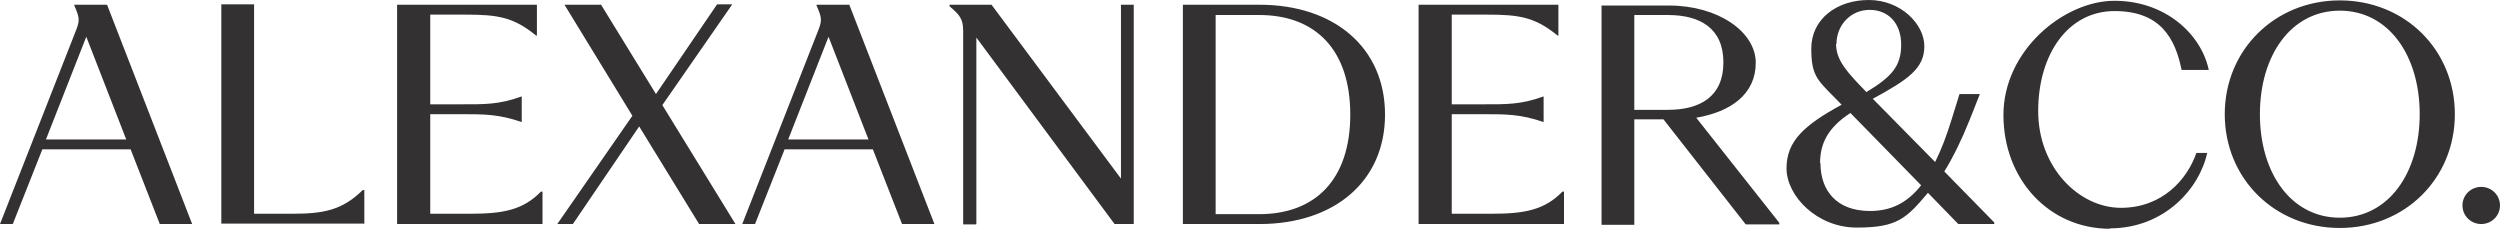 <svg width="203" height="19" viewBox="0 0 203 19" fill="none" xmlns="http://www.w3.org/2000/svg">
<path d="M201.475 18.191C202.319 18.191 203 17.517 203 16.683C203 15.848 202.319 15.175 201.475 15.175C200.632 15.175 199.951 15.848 199.951 16.683C199.951 17.517 200.632 18.191 201.475 18.191ZM183.504 9.272C183.504 4.491 186.035 0.866 189.992 0.866C193.95 0.866 196.48 4.491 196.48 9.272C196.48 14.052 193.95 17.677 189.992 17.677C186.035 17.677 183.504 14.052 183.504 9.272ZM189.992 0.032C184.737 0.032 180.65 4.042 180.65 9.272C180.65 14.501 184.705 18.511 189.992 18.511C195.28 18.511 199.334 14.501 199.334 9.272C199.334 4.042 195.28 0.032 189.992 0.032ZM171.308 18.543C175.752 18.543 178.606 15.303 179.223 12.416H178.347C177.601 14.565 175.589 16.875 172.216 16.875C168.842 16.875 165.501 13.635 165.501 9.015C165.501 4.395 167.934 0.898 171.697 0.898C175.46 0.898 176.628 3.144 177.147 5.679H179.352C178.736 2.759 175.817 0.064 171.697 0.064C167.577 0.064 162.679 4.106 162.679 9.336C162.679 14.565 166.377 18.576 171.34 18.576M147.79 13.25C147.79 11.71 148.374 10.395 150.255 9.175L155.997 15.046C154.829 16.522 153.499 17.132 151.844 17.132C149.087 17.132 147.822 15.431 147.822 13.25M149.12 3.593C149.12 2.021 150.287 0.802 151.812 0.802C153.337 0.802 154.375 1.893 154.375 3.625C154.375 5.358 153.629 6.224 151.553 7.475C150.06 5.935 149.087 4.941 149.087 3.561M159.078 18.191H161.933V18.062L157.878 13.924C158.592 12.769 159.273 11.389 159.954 9.689L160.765 7.636H159.111L158.494 9.625C158.073 11.004 157.619 12.191 157.132 13.154L152.072 8.021C154.959 6.449 156.256 5.55 156.256 3.754C156.256 1.957 154.342 0 151.747 0C149.152 0 147.076 1.54 147.076 3.946C147.076 6.352 147.66 6.545 149.541 8.502C146.492 10.17 145.065 11.453 145.065 13.667C145.065 15.881 147.498 18.479 150.774 18.479C154.05 18.479 154.796 17.741 156.548 15.656L159.013 18.191H159.078ZM132.706 8.887V1.219H135.431C138.026 1.219 139.94 2.278 139.94 5.069C139.94 7.86 138.026 8.919 135.431 8.919H132.706V8.887ZM132.706 9.689H135.074L141.756 18.223H144.481V18.094L137.734 9.56C140.556 9.079 142.567 7.636 142.567 5.101C142.567 2.567 139.485 0.449 135.528 0.449H130.046V18.255H132.706V9.721V9.689ZM126.997 18.191V15.56H126.867C125.407 17.068 123.753 17.356 121.125 17.356H117.881V9.272H120.444C122.293 9.272 123.493 9.272 125.342 9.913V7.828C123.493 8.502 122.293 8.47 120.444 8.47H117.881V1.187H120.704C123.364 1.187 124.629 1.38 126.478 2.887H126.542V0.385H115.189V18.191H126.932H126.997ZM98.71 17.389V1.219H102.246C106.82 1.219 109.642 4.042 109.642 9.304C109.642 14.565 106.82 17.389 102.246 17.389H98.71ZM102.279 18.191C108.312 18.191 112.464 14.758 112.464 9.304C112.464 3.85 108.312 0.385 102.279 0.385H96.05V18.191H102.279ZM79.28 18.191V3.048L90.503 18.191H92.06V0.385H91.022V14.501L80.512 0.385H77.106V0.513C77.95 1.219 78.209 1.572 78.209 2.502V18.223H79.247L79.28 18.191ZM64.001 11.325L67.277 2.984L70.521 11.325H64.001ZM73.214 18.191H75.874L68.964 0.385H66.304V0.449C66.726 1.412 66.758 1.636 66.466 2.406L60.271 18.191H61.309L63.709 12.127H70.878L73.246 18.191H73.214ZM48.788 0.385H45.836L51.35 9.4L45.252 18.191H46.517L51.902 10.266L56.767 18.191H59.719L53.783 8.534L59.46 0.353H58.227L53.264 7.636L48.788 0.353V0.385ZM44.051 18.191V15.56H43.922C42.462 17.068 40.808 17.356 38.18 17.356H34.936V9.272H37.466C39.315 9.272 40.516 9.272 42.365 9.913V7.828C40.516 8.502 39.315 8.47 37.466 8.47H34.936V1.187H37.758C40.418 1.187 41.683 1.38 43.532 2.887H43.597V0.385H32.244V18.191H43.987H44.051ZM29.584 18.191V15.431H29.454C27.8 17.068 26.275 17.356 23.745 17.356H20.631V0.353H17.971V18.158H29.616L29.584 18.191ZM3.73 11.325L7.007 2.984L10.251 11.325H3.73ZM12.943 18.191H15.603L8.694 0.385H6.034V0.449C6.455 1.412 6.488 1.636 6.196 2.406L0 18.191H1.038L3.438 12.127H10.607L12.975 18.191H12.943Z" fill="#333132"/>
</svg>
